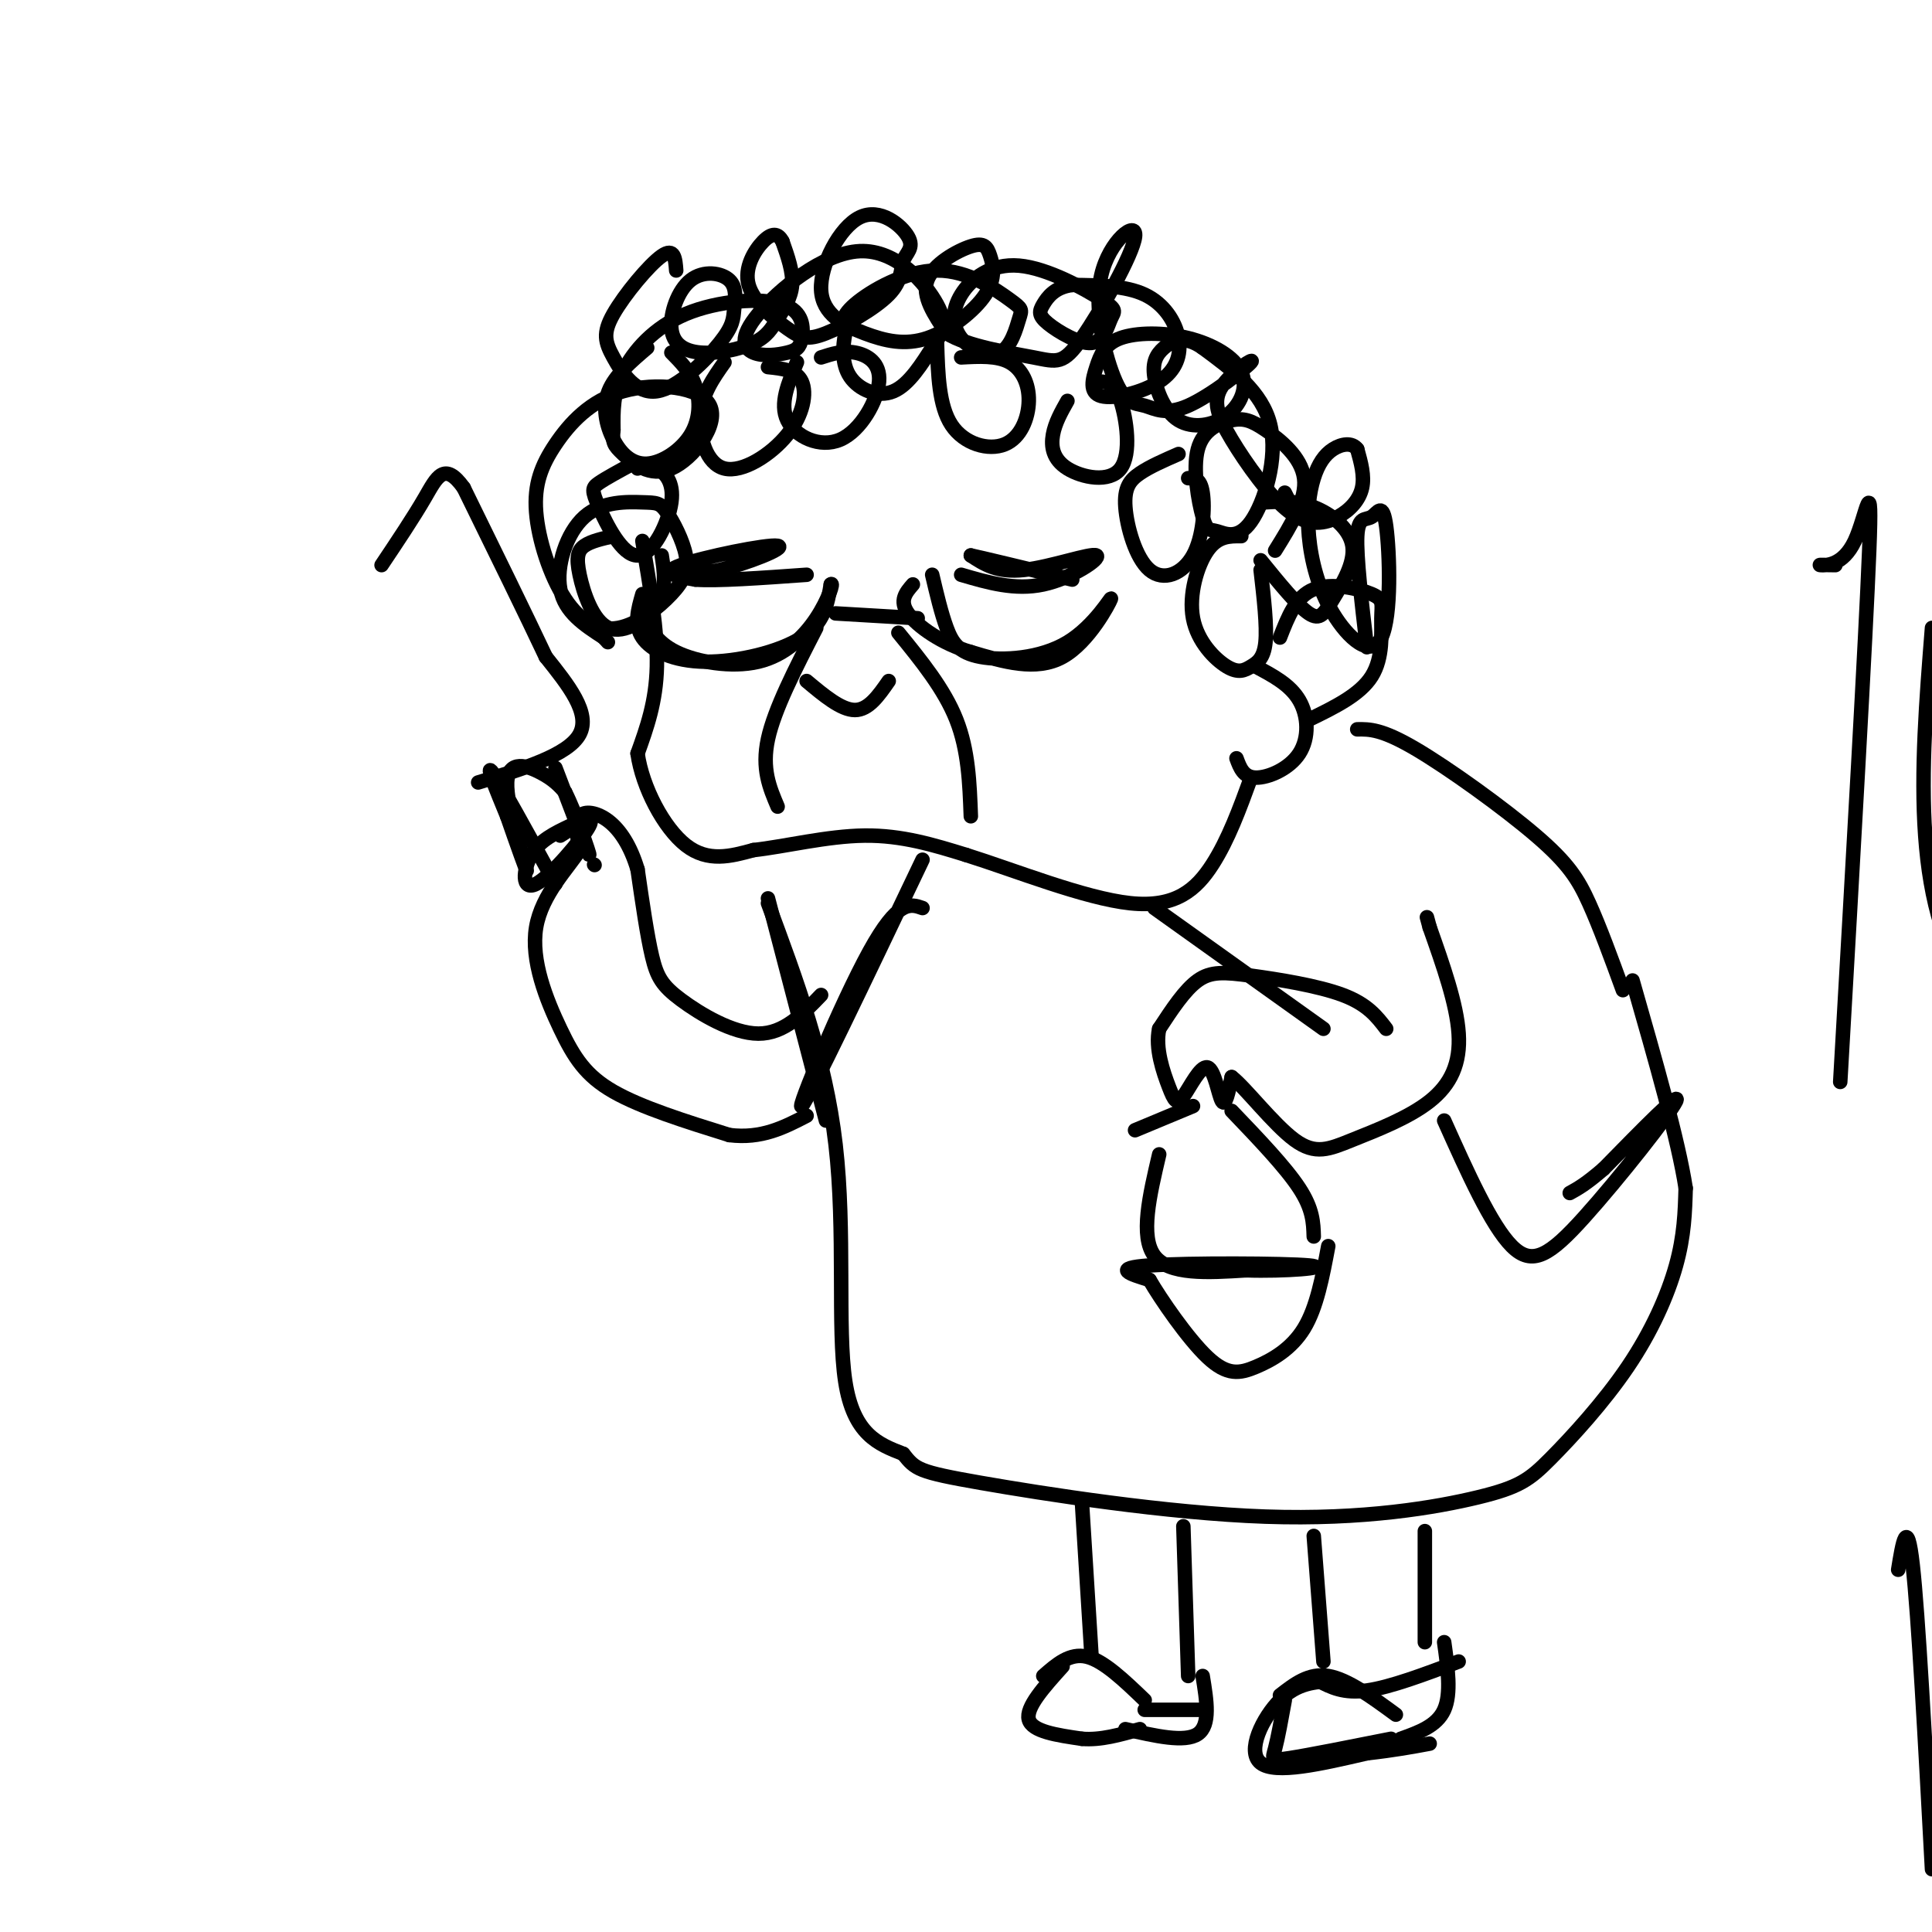 <svg viewBox='0 0 400 400' version='1.1' xmlns='http://www.w3.org/2000/svg' xmlns:xlink='http://www.w3.org/1999/xlink'><g fill='none' stroke='rgb(0,0,0)' stroke-width='3' stroke-linecap='round' stroke-linejoin='round'><path d='M133,112c1.583,9.333 3.167,18.667 3,26c-0.167,7.333 -2.083,12.667 -4,18'/><path d='M132,156c0.978,6.978 5.422,15.422 10,19c4.578,3.578 9.289,2.289 14,1'/><path d='M156,176c6.356,-0.689 15.244,-2.911 23,-3c7.756,-0.089 14.378,1.956 21,4'/><path d='M200,177c10.024,3.143 24.583,9.000 34,10c9.417,1.000 13.690,-2.857 17,-8c3.310,-5.143 5.655,-11.571 8,-18'/><path d='M167,141c3.583,3.000 7.167,6.000 10,6c2.833,0.000 4.917,-3.000 7,-6'/><path d='M169,130c-4.333,8.417 -8.667,16.833 -10,23c-1.333,6.167 0.333,10.083 2,14'/><path d='M186,131c4.750,5.833 9.500,11.667 12,18c2.500,6.333 2.750,13.167 3,20'/><path d='M141,117c1.411,1.089 2.821,2.179 8,1c5.179,-1.179 14.125,-4.625 12,-5c-2.125,-0.375 -15.321,2.321 -20,4c-4.679,1.679 -0.839,2.339 3,3'/><path d='M144,120c4.333,0.333 13.667,-0.333 23,-1'/><path d='M199,119c5.560,1.631 11.119,3.262 17,2c5.881,-1.262 12.083,-5.417 11,-6c-1.083,-0.583 -9.452,2.405 -15,3c-5.548,0.595 -8.274,-1.202 -11,-3'/><path d='M201,115c1.667,0.333 11.333,2.667 21,5'/><path d='M281,151c2.530,-0.036 5.060,-0.071 12,4c6.940,4.071 18.292,12.250 25,18c6.708,5.750 8.774,9.071 11,14c2.226,4.929 4.613,11.464 7,18'/><path d='M159,187c5.956,16.000 11.911,32.000 14,50c2.089,18.000 0.311,38.000 2,49c1.689,11.000 6.844,13.000 12,15'/><path d='M187,301c2.566,3.208 2.979,3.727 16,6c13.021,2.273 38.648,6.299 59,7c20.352,0.701 35.429,-1.923 44,-4c8.571,-2.077 10.638,-3.608 15,-8c4.362,-4.392 11.021,-11.644 16,-19c4.979,-7.356 8.280,-14.816 10,-21c1.720,-6.184 1.860,-11.092 2,-16'/><path d='M349,246c-1.500,-9.833 -6.250,-26.417 -11,-43'/><path d='M272,318c0.000,0.000 2.000,26.000 2,26'/><path d='M295,317c0.000,0.000 0.000,23.000 0,23'/><path d='M265,351c3.000,-2.333 6.000,-4.667 10,-4c4.000,0.667 9.000,4.333 14,8'/><path d='M266,352c-0.711,3.911 -1.422,7.822 -2,10c-0.578,2.178 -1.022,2.622 3,2c4.022,-0.622 12.511,-2.311 21,-4'/><path d='M299,340c0.750,5.333 1.500,10.667 0,14c-1.500,3.333 -5.250,4.667 -9,6'/><path d='M273,348c2.583,1.333 5.167,2.667 10,2c4.833,-0.667 11.917,-3.333 19,-6'/><path d='M276,348c-3.711,0.200 -7.422,0.400 -11,4c-3.578,3.600 -7.022,10.600 -4,13c3.022,2.400 12.511,0.200 22,-2'/><path d='M283,363c5.833,-0.667 9.417,-1.333 13,-2'/><path d='M393,325c0.917,-5.667 1.833,-11.333 3,-1c1.167,10.333 2.583,36.667 4,63'/><path d='M224,311c0.000,0.000 2.000,32.000 2,32'/><path d='M245,316c0.000,0.000 1.000,31.000 1,31'/><path d='M216,347c2.750,-2.417 5.500,-4.833 9,-4c3.500,0.833 7.750,4.917 12,9'/><path d='M220,345c-3.833,4.250 -7.667,8.500 -7,11c0.667,2.500 5.833,3.250 11,4'/><path d='M224,360c3.833,0.333 7.917,-0.833 12,-2'/><path d='M237,354c0.000,0.000 12.000,0.000 12,0'/><path d='M233,358c6.167,1.417 12.333,2.833 15,1c2.667,-1.833 1.833,-6.917 1,-12'/><path d='M287,213c-1.935,-2.536 -3.869,-5.071 -9,-7c-5.131,-1.929 -13.458,-3.250 -19,-4c-5.542,-0.750 -8.298,-0.929 -11,1c-2.702,1.929 -5.351,5.964 -8,10'/><path d='M240,213c-0.897,4.012 0.862,9.042 2,12c1.138,2.958 1.656,3.844 3,2c1.344,-1.844 3.516,-6.420 5,-6c1.484,0.420 2.281,5.834 3,7c0.719,1.166 1.359,-1.917 2,-5'/><path d='M255,223c2.755,2.082 8.641,9.787 13,13c4.359,3.213 7.189,1.933 12,0c4.811,-1.933 11.603,-4.521 16,-8c4.397,-3.479 6.399,-7.851 6,-14c-0.399,-6.149 -3.200,-14.074 -6,-22'/><path d='M296,192c-1.000,-3.667 -0.500,-1.833 0,0'/><path d='M235,234c0.000,0.000 12.000,-5.000 12,-5'/><path d='M255,230c5.583,5.833 11.167,11.667 14,16c2.833,4.333 2.917,7.167 3,10'/><path d='M240,239c-2.000,8.500 -4.000,17.000 -1,21c3.000,4.000 11.000,3.500 19,3'/><path d='M258,263c7.845,0.274 17.958,-0.542 13,-1c-4.958,-0.458 -24.988,-0.560 -33,0c-8.012,0.560 -4.006,1.780 0,3'/><path d='M238,265c2.255,3.893 7.893,12.126 12,16c4.107,3.874 6.683,3.389 10,2c3.317,-1.389 7.376,-3.683 10,-8c2.624,-4.317 3.812,-10.659 5,-17'/><path d='M191,188c-2.533,-0.889 -5.067,-1.778 -11,9c-5.933,10.778 -15.267,33.222 -14,32c1.267,-1.222 13.133,-26.111 25,-51'/><path d='M239,188c0.000,0.000 35.000,25.000 35,25'/><path d='M299,232c4.875,10.869 9.750,21.738 14,26c4.250,4.262 7.875,1.917 15,-6c7.125,-7.917 17.750,-21.405 19,-24c1.250,-2.595 -6.875,5.702 -15,14'/><path d='M332,242c-3.667,3.167 -5.333,4.083 -7,5'/><path d='M159,186c0.000,0.000 12.000,46.000 12,46'/><path d='M165,75c-1.820,4.305 -3.640,8.609 -2,12c1.640,3.391 6.738,5.868 11,4c4.262,-1.868 7.686,-8.080 8,-12c0.314,-3.920 -2.482,-5.549 -5,-6c-2.518,-0.451 -4.759,0.274 -7,1'/><path d='M150,75c-2.321,3.274 -4.641,6.549 -5,11c-0.359,4.451 1.244,10.080 5,11c3.756,0.920 9.665,-2.868 13,-7c3.335,-4.132 4.096,-8.609 3,-11c-1.096,-2.391 -4.048,-2.695 -7,-3'/><path d='M134,72c-3.351,2.853 -6.702,5.707 -8,9c-1.298,3.293 -0.544,7.026 1,10c1.544,2.974 3.878,5.189 7,5c3.122,-0.189 7.033,-2.782 9,-6c1.967,-3.218 1.991,-7.062 1,-10c-0.991,-2.938 -2.995,-4.969 -5,-7'/><path d='M131,96c-2.777,1.502 -5.555,3.004 -7,4c-1.445,0.996 -1.559,1.485 0,5c1.559,3.515 4.789,10.056 8,10c3.211,-0.056 6.403,-6.707 7,-11c0.597,-4.293 -1.401,-6.226 -3,-7c-1.599,-0.774 -2.800,-0.387 -4,0'/><path d='M127,111c-2.319,0.523 -4.638,1.046 -6,2c-1.362,0.954 -1.767,2.338 -1,6c0.767,3.662 2.707,9.601 6,11c3.293,1.399 7.941,-1.743 10,-5c2.059,-3.257 1.530,-6.628 1,-10'/><path d='M194,71c0.190,6.522 0.380,13.043 3,17c2.620,3.957 7.671,5.349 11,4c3.329,-1.349 4.935,-5.440 5,-9c0.065,-3.560 -1.410,-6.589 -4,-8c-2.590,-1.411 -6.295,-1.206 -10,-1'/><path d='M221,83c-1.281,2.271 -2.561,4.542 -3,7c-0.439,2.458 -0.035,5.102 3,7c3.035,1.898 8.702,3.049 11,0c2.298,-3.049 1.228,-10.300 0,-14c-1.228,-3.700 -2.614,-3.850 -4,-4'/><path d='M244,94c-2.957,1.290 -5.915,2.580 -8,4c-2.085,1.420 -3.299,2.969 -3,7c0.299,4.031 2.111,10.544 5,13c2.889,2.456 6.855,0.853 9,-3c2.145,-3.853 2.470,-9.958 2,-13c-0.470,-3.042 -1.735,-3.021 -3,-3'/><path d='M257,111c-2.440,-0.018 -4.880,-0.037 -7,3c-2.120,3.037 -3.919,9.129 -3,14c0.919,4.871 4.556,8.522 7,10c2.444,1.478 3.697,0.782 5,0c1.303,-0.782 2.658,-1.652 3,-5c0.342,-3.348 -0.329,-9.174 -1,-15'/><path d='M256,157c0.726,1.970 1.452,3.940 4,4c2.548,0.060 6.917,-1.792 9,-5c2.083,-3.208 1.881,-7.774 0,-11c-1.881,-3.226 -5.440,-5.113 -9,-7'/><path d='M265,132c1.656,-4.270 3.311,-8.539 7,-10c3.689,-1.461 9.411,-0.113 12,1c2.589,1.113 2.043,1.992 2,5c-0.043,3.008 0.416,8.145 -2,12c-2.416,3.855 -7.708,6.427 -13,9'/><path d='M261,116c3.829,4.718 7.659,9.435 10,11c2.341,1.565 3.195,-0.024 5,-3c1.805,-2.976 4.563,-7.340 4,-11c-0.563,-3.660 -4.447,-6.617 -8,-8c-3.553,-1.383 -6.777,-1.191 -10,-1'/><path d='M267,104c0.000,0.000 -1.000,-2.000 -1,-2'/><path d='M264,114c3.288,-5.288 6.575,-10.575 6,-15c-0.575,-4.425 -5.013,-7.987 -8,-10c-2.987,-2.013 -4.522,-2.478 -7,-2c-2.478,0.478 -5.900,1.898 -7,6c-1.100,4.102 0.122,10.886 1,14c0.878,3.114 1.410,2.556 3,3c1.590,0.444 4.236,1.889 7,-2c2.764,-3.889 5.647,-13.111 4,-20c-1.647,-6.889 -7.823,-11.444 -14,-16'/><path d='M249,72c-3.813,-2.697 -6.345,-1.440 -8,0c-1.655,1.440 -2.434,3.062 -2,6c0.434,2.938 2.079,7.193 5,9c2.921,1.807 7.117,1.166 10,-1c2.883,-2.166 4.454,-5.856 3,-9c-1.454,-3.144 -5.933,-5.740 -11,-7c-5.067,-1.260 -10.723,-1.182 -14,0c-3.277,1.182 -4.175,3.469 -5,6c-0.825,2.531 -1.577,5.305 1,6c2.577,0.695 8.485,-0.690 12,-3c3.515,-2.310 4.639,-5.545 4,-9c-0.639,-3.455 -3.040,-7.130 -7,-9c-3.960,-1.870 -9.480,-1.935 -15,-2'/><path d='M222,59c-3.609,0.439 -5.132,2.535 -6,4c-0.868,1.465 -1.080,2.299 1,4c2.080,1.701 6.452,4.268 9,4c2.548,-0.268 3.272,-3.371 4,-5c0.728,-1.629 1.461,-1.785 -2,-4c-3.461,-2.215 -11.117,-6.488 -17,-7c-5.883,-0.512 -9.994,2.739 -12,6c-2.006,3.261 -1.908,6.534 0,9c1.908,2.466 5.628,4.126 8,3c2.372,-1.126 3.398,-5.036 4,-7c0.602,-1.964 0.780,-1.980 -2,-4c-2.780,-2.020 -8.518,-6.044 -15,-6c-6.482,0.044 -13.709,4.155 -17,7c-3.291,2.845 -2.645,4.422 -2,6'/><path d='M175,69c-0.516,2.661 -0.805,6.314 1,9c1.805,2.686 5.704,4.404 9,3c3.296,-1.404 5.988,-5.931 8,-9c2.012,-3.069 3.343,-4.681 1,-9c-2.343,-4.319 -8.362,-11.344 -16,-11c-7.638,0.344 -16.896,8.056 -21,13c-4.104,4.944 -3.054,7.120 -1,8c2.054,0.880 5.111,0.464 7,0c1.889,-0.464 2.611,-0.975 3,-3c0.389,-2.025 0.444,-5.563 -4,-7c-4.444,-1.437 -13.389,-0.771 -20,2c-6.611,2.771 -10.889,7.649 -13,12c-2.111,4.351 -2.056,8.176 -2,12'/><path d='M127,89c-0.270,2.618 0.057,3.164 2,5c1.943,1.836 5.504,4.962 10,3c4.496,-1.962 9.927,-9.013 8,-13c-1.927,-3.987 -11.210,-4.912 -18,-3c-6.790,1.912 -11.085,6.660 -14,11c-2.915,4.340 -4.448,8.273 -4,14c0.448,5.727 2.878,13.247 6,18c3.122,4.753 6.937,6.738 11,6c4.063,-0.738 8.374,-4.199 11,-7c2.626,-2.801 3.565,-4.941 3,-8c-0.565,-3.059 -2.635,-7.038 -4,-9c-1.365,-1.962 -2.026,-1.907 -5,-2c-2.974,-0.093 -8.262,-0.333 -12,3c-3.738,3.333 -5.925,10.238 -5,15c0.925,4.762 4.963,7.381 9,10'/><path d='M125,132c1.500,1.667 0.750,0.833 0,0'/><path d='M140,56c-0.182,-2.429 -0.364,-4.859 -3,-3c-2.636,1.859 -7.726,8.005 -10,12c-2.274,3.995 -1.731,5.839 0,9c1.731,3.161 4.649,7.641 9,7c4.351,-0.641 10.136,-6.402 13,-10c2.864,-3.598 2.808,-5.032 3,-7c0.192,-1.968 0.631,-4.468 -1,-6c-1.631,-1.532 -5.333,-2.095 -8,0c-2.667,2.095 -4.299,6.847 -4,10c0.299,3.153 2.530,4.707 6,5c3.470,0.293 8.177,-0.674 11,-2c2.823,-1.326 3.760,-3.011 5,-5c1.240,-1.989 2.783,-4.283 3,-7c0.217,-2.717 -0.891,-5.859 -2,-9'/><path d='M162,50c-0.924,-1.804 -2.233,-1.814 -4,0c-1.767,1.814 -3.993,5.451 -3,9c0.993,3.549 5.206,7.010 8,9c2.794,1.990 4.171,2.509 8,1c3.829,-1.509 10.111,-5.046 13,-8c2.889,-2.954 2.385,-5.326 3,-7c0.615,-1.674 2.348,-2.652 1,-5c-1.348,-2.348 -5.779,-6.068 -10,-4c-4.221,2.068 -8.233,9.922 -8,15c0.233,5.078 4.712,7.380 9,9c4.288,1.620 8.384,2.557 13,1c4.616,-1.557 9.751,-5.608 12,-9c2.249,-3.392 1.613,-6.126 1,-8c-0.613,-1.874 -1.204,-2.889 -4,-2c-2.796,0.889 -7.799,3.683 -9,7c-1.201,3.317 1.399,7.159 4,11'/><path d='M196,69c4.300,2.725 13.051,4.037 18,5c4.949,0.963 6.096,1.576 10,-4c3.904,-5.576 10.564,-17.341 11,-21c0.436,-3.659 -5.352,0.786 -7,8c-1.648,7.214 0.846,17.196 3,22c2.154,4.804 3.970,4.431 6,5c2.030,0.569 4.276,2.080 9,0c4.724,-2.080 11.928,-7.752 13,-9c1.072,-1.248 -3.988,1.926 -6,5c-2.012,3.074 -0.976,6.047 2,11c2.976,4.953 7.890,11.884 12,15c4.110,3.116 7.414,2.416 10,1c2.586,-1.416 4.453,-3.547 5,-6c0.547,-2.453 -0.227,-5.226 -1,-8'/><path d='M281,93c-1.071,-1.463 -3.250,-1.122 -5,0c-1.750,1.122 -3.073,3.025 -4,6c-0.927,2.975 -1.458,7.023 -1,12c0.458,4.977 1.904,10.883 5,16c3.096,5.117 7.844,9.446 10,5c2.156,-4.446 1.722,-17.666 1,-23c-0.722,-5.334 -1.733,-2.782 -3,-2c-1.267,0.782 -2.791,-0.205 -3,4c-0.209,4.205 0.895,13.603 2,23'/><path d='M170,206c-3.845,4.012 -7.690,8.024 -13,8c-5.310,-0.024 -12.083,-4.083 -16,-7c-3.917,-2.917 -4.976,-4.690 -6,-9c-1.024,-4.310 -2.012,-11.155 -3,-18'/><path d='M132,180c-1.464,-4.905 -3.625,-8.167 -6,-10c-2.375,-1.833 -4.964,-2.238 -6,-1c-1.036,1.238 -0.518,4.119 0,7'/><path d='M120,176c-2.242,3.612 -7.848,9.144 -9,16c-1.152,6.856 2.152,15.038 5,21c2.848,5.962 5.242,9.703 11,13c5.758,3.297 14.879,6.148 24,9'/><path d='M151,235c6.667,0.833 11.333,-1.583 16,-4'/><path d='M400,130c-2.356,29.667 -4.711,59.333 10,77c14.711,17.667 46.489,23.333 56,8c9.511,-15.333 -3.244,-51.667 -16,-88'/><path d='M380,117c-1.935,-0.030 -3.869,-0.060 -3,0c0.869,0.060 4.542,0.208 7,-5c2.458,-5.208 3.702,-15.774 3,2c-0.702,17.774 -3.351,63.887 -6,110'/><path d='M123,179c0.000,0.000 0.100,0.100 0.1,0.1'/><path d='M133,123c-0.911,3.155 -1.821,6.310 0,9c1.821,2.690 6.375,4.917 13,5c6.625,0.083 15.321,-1.976 20,-5c4.679,-3.024 5.339,-7.012 6,-11'/><path d='M172,121c0.727,-0.668 -0.455,3.161 -3,7c-2.545,3.839 -6.455,7.687 -12,9c-5.545,1.313 -12.727,0.089 -17,-2c-4.273,-2.089 -5.636,-5.045 -7,-8'/><path d='M173,127c0.000,0.000 17.000,1.000 17,1'/><path d='M193,119c0.935,3.978 1.870,7.956 3,11c1.130,3.044 2.455,5.156 7,6c4.545,0.844 12.311,0.422 18,-3c5.689,-3.422 9.301,-9.844 9,-9c-0.301,0.844 -4.515,8.956 -10,12c-5.485,3.044 -12.243,1.022 -19,-1'/><path d='M201,135c-5.889,-1.667 -11.111,-5.333 -13,-8c-1.889,-2.667 -0.444,-4.333 1,-6'/><path d='M118,171c-3.131,1.488 -6.262,2.976 -8,6c-1.738,3.024 -2.083,7.583 1,6c3.083,-1.583 9.595,-9.310 11,-12c1.405,-2.690 -2.298,-0.345 -6,2'/><path d='M115,183c-5.667,-10.333 -11.333,-20.667 -13,-23c-1.667,-2.333 0.667,3.333 3,9'/><path d='M105,169c1.708,4.930 4.478,12.754 4,11c-0.478,-1.754 -4.206,-13.088 -4,-18c0.206,-4.912 4.344,-3.404 7,-2c2.656,1.404 3.828,2.702 5,4'/><path d='M117,164c2.200,4.311 5.200,13.089 5,13c-0.200,-0.089 -3.600,-9.044 -7,-18'/><path d='M99,162c9.333,-2.833 18.667,-5.667 21,-10c2.333,-4.333 -2.333,-10.167 -7,-16'/><path d='M113,136c-4.000,-8.500 -10.500,-21.750 -17,-35'/><path d='M96,101c-4.022,-5.622 -5.578,-2.178 -8,2c-2.422,4.178 -5.711,9.089 -9,14'/></g>
</svg>
